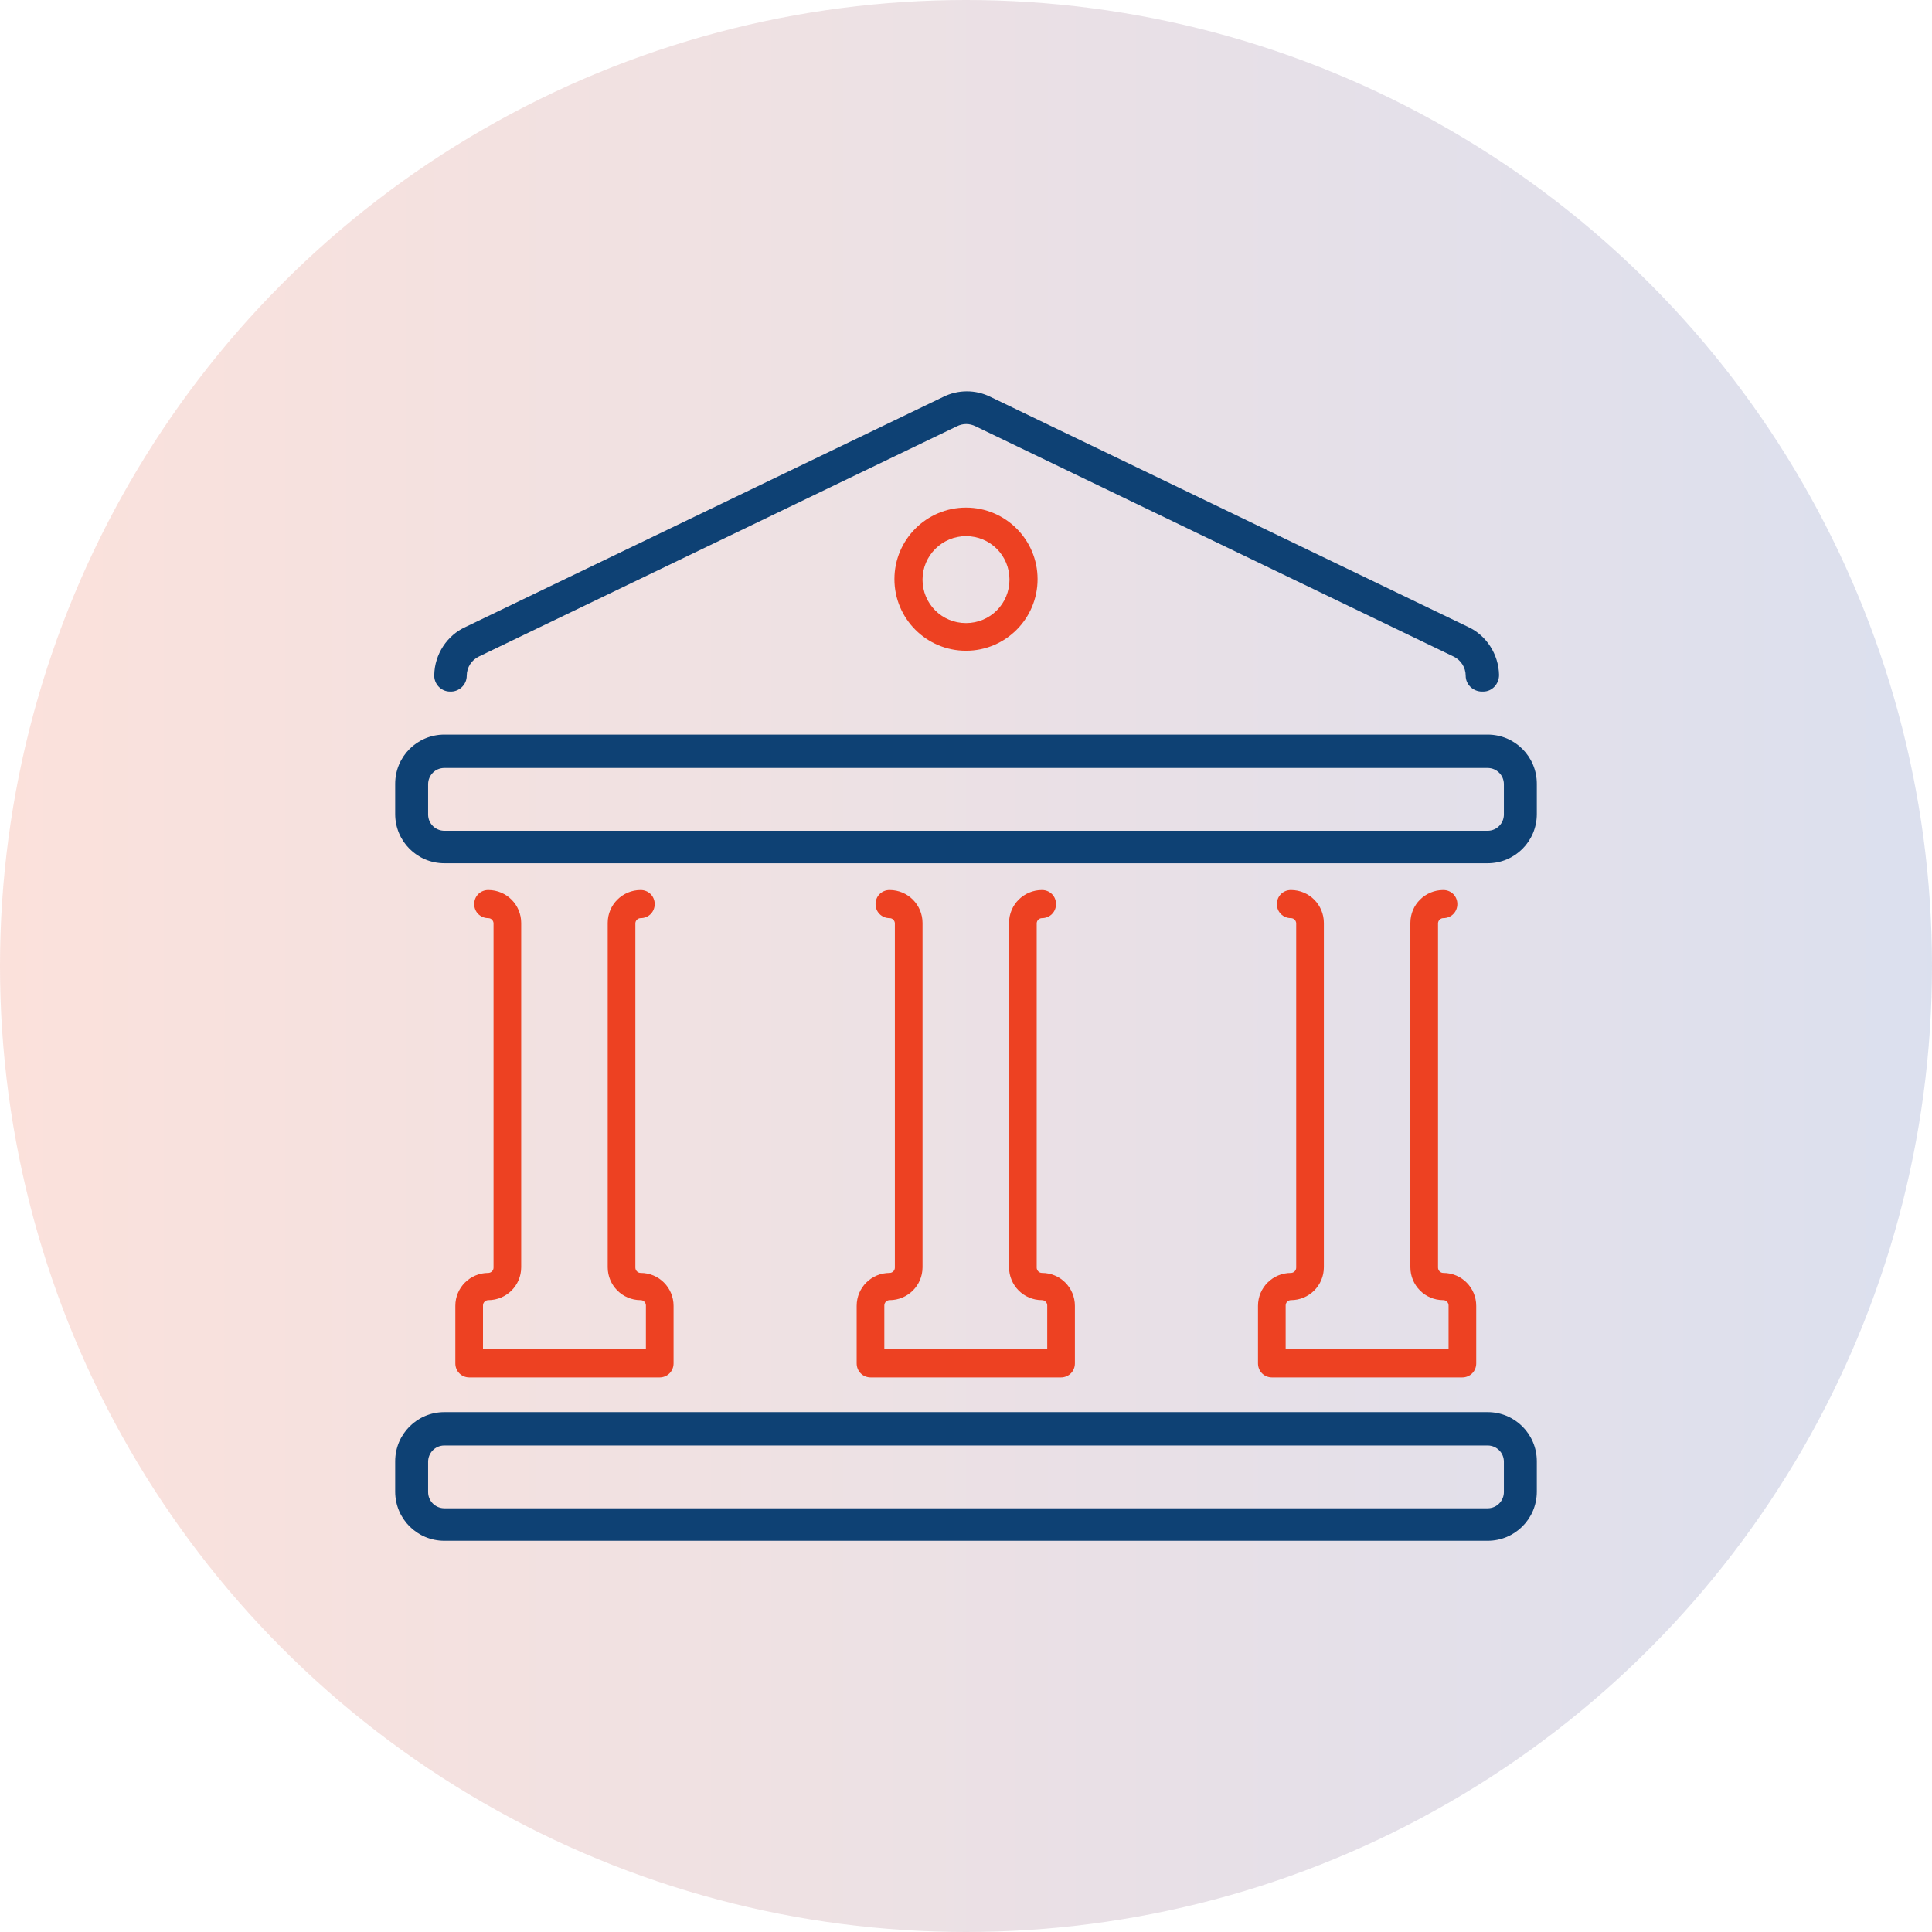 <?xml version="1.0" encoding="UTF-8"?>
<svg id="Layer_2" xmlns="http://www.w3.org/2000/svg" xmlns:xlink="http://www.w3.org/1999/xlink" viewBox="0 0 44 44">
  <defs>
    <style>
      .cls-1 {
        fill: #ed4122;
      }

      .cls-2 {
        fill: url(#linear-gradient);
      }

      .cls-3 {
        fill: #0e4174;
      }
    </style>
    <linearGradient id="linear-gradient" x1="0" y1="22" x2="44" y2="22" gradientUnits="userSpaceOnUse">
      <stop offset="0" stop-color="#e4350f" stop-opacity=".15"/>
      <stop offset="1" stop-color="#102f8d" stop-opacity=".15"/>
    </linearGradient>
  </defs>
  <g id="Layer_1-2" data-name="Layer_1">
    <circle class="cls-2" cx="22" cy="22" r="22"/>
    <g>
      <path class="cls-3" d="M33.88,19.66H10.12c-.62,0-1.12-.5-1.12-1.12v-.69c0-.62.5-1.12,1.12-1.12h23.76c.62,0,1.12.5,1.12,1.12v.69c0,.62-.5,1.12-1.12,1.12ZM10.12,17.49c-.21,0-.37.17-.37.37v.69c0,.21.17.37.37.37h23.76c.21,0,.37-.17.37-.37v-.69c0-.21-.17-.37-.37-.37H10.12Z"/>
      <path class="cls-1" d="M15.04,31.37h-4.35c-.18,0-.32-.14-.32-.32v-1.31c0-.42.34-.75.75-.75.06,0,.12-.05.12-.12v-7.84c0-.06-.05-.12-.12-.12-.18,0-.32-.14-.32-.32s.14-.32.32-.32c.42,0,.75.34.75.75v7.84c0,.42-.34.75-.75.75-.06,0-.12.05-.12.12v.99h3.71v-.99c0-.06-.05-.12-.12-.12-.42,0-.75-.34-.75-.75v-7.84c0-.42.34-.75.75-.75.18,0,.32.14.32.32s-.14.32-.32.32c-.06,0-.12.05-.12.12v7.84c0,.06.05.12.12.12.42,0,.75.34.75.75v1.31c0,.18-.14.32-.32.32Z"/>
      <path class="cls-1" d="M24.18,31.37h-4.35c-.18,0-.32-.14-.32-.32v-1.31c0-.42.34-.75.75-.75.06,0,.12-.05.12-.12v-7.84c0-.06-.05-.12-.12-.12-.18,0-.32-.14-.32-.32s.14-.32.32-.32c.42,0,.75.34.75.75v7.84c0,.42-.34.75-.75.75-.06,0-.12.05-.12.12v.99h3.71v-.99c0-.06-.05-.12-.12-.12-.42,0-.75-.34-.75-.75v-7.84c0-.42.34-.75.75-.75.18,0,.32.14.32.32s-.14.32-.32.32c-.06,0-.12.05-.12.12v7.84c0,.06.05.12.12.12.42,0,.75.34.75.75v1.31c0,.18-.14.32-.32.32Z"/>
      <path class="cls-1" d="M33.32,31.37h-4.35c-.18,0-.32-.14-.32-.32v-1.31c0-.42.34-.75.75-.75.06,0,.12-.05.12-.12v-7.84c0-.06-.05-.12-.12-.12-.18,0-.32-.14-.32-.32s.14-.32.32-.32c.42,0,.75.34.75.75v7.84c0,.42-.34.75-.75.75-.06,0-.12.05-.12.12v.99h3.71v-.99c0-.06-.05-.12-.12-.12-.42,0-.75-.34-.75-.75v-7.84c0-.42.34-.75.75-.75.18,0,.32.14.32.32s-.14.32-.32.32c-.06,0-.12.05-.12.12v7.84c0,.06.05.12.12.12.42,0,.75.34.75.75v1.31c0,.18-.14.32-.32.32Z"/>
      <path class="cls-3" d="M33.75,15.75c-.2,0-.37-.16-.37-.36,0-.19-.11-.36-.28-.44l-10.88-5.24c-.14-.07-.29-.07-.43,0l-10.88,5.24c-.17.08-.28.25-.28.44,0,.21-.18.37-.38.36-.21,0-.37-.18-.36-.38.01-.47.29-.9.71-1.09l10.88-5.24c.34-.17.74-.17,1.08,0l10.88,5.24c.41.19.69.62.7,1.09,0,.21-.16.38-.36.38h-.01,0Z"/>
      <path class="cls-1" d="M22,14.82c-.9,0-1.63-.73-1.63-1.63s.73-1.63,1.63-1.63,1.63.73,1.63,1.63-.73,1.63-1.63,1.63ZM22,12.21c-.54,0-.99.44-.99.99s.44.99.99.99.99-.44.99-.99-.44-.99-.99-.99Z"/>
      <path class="cls-3" d="M33.88,35.09H10.12c-.62,0-1.12-.5-1.12-1.12v-.69c0-.62.5-1.12,1.12-1.12h23.76c.62,0,1.12.5,1.12,1.12v.69c0,.62-.5,1.12-1.12,1.12ZM10.12,32.92c-.21,0-.37.17-.37.37v.69c0,.21.17.37.37.37h23.76c.21,0,.37-.17.37-.37v-.69c0-.21-.17-.37-.37-.37H10.12Z"/>
    </g>
  </g>
</svg>
